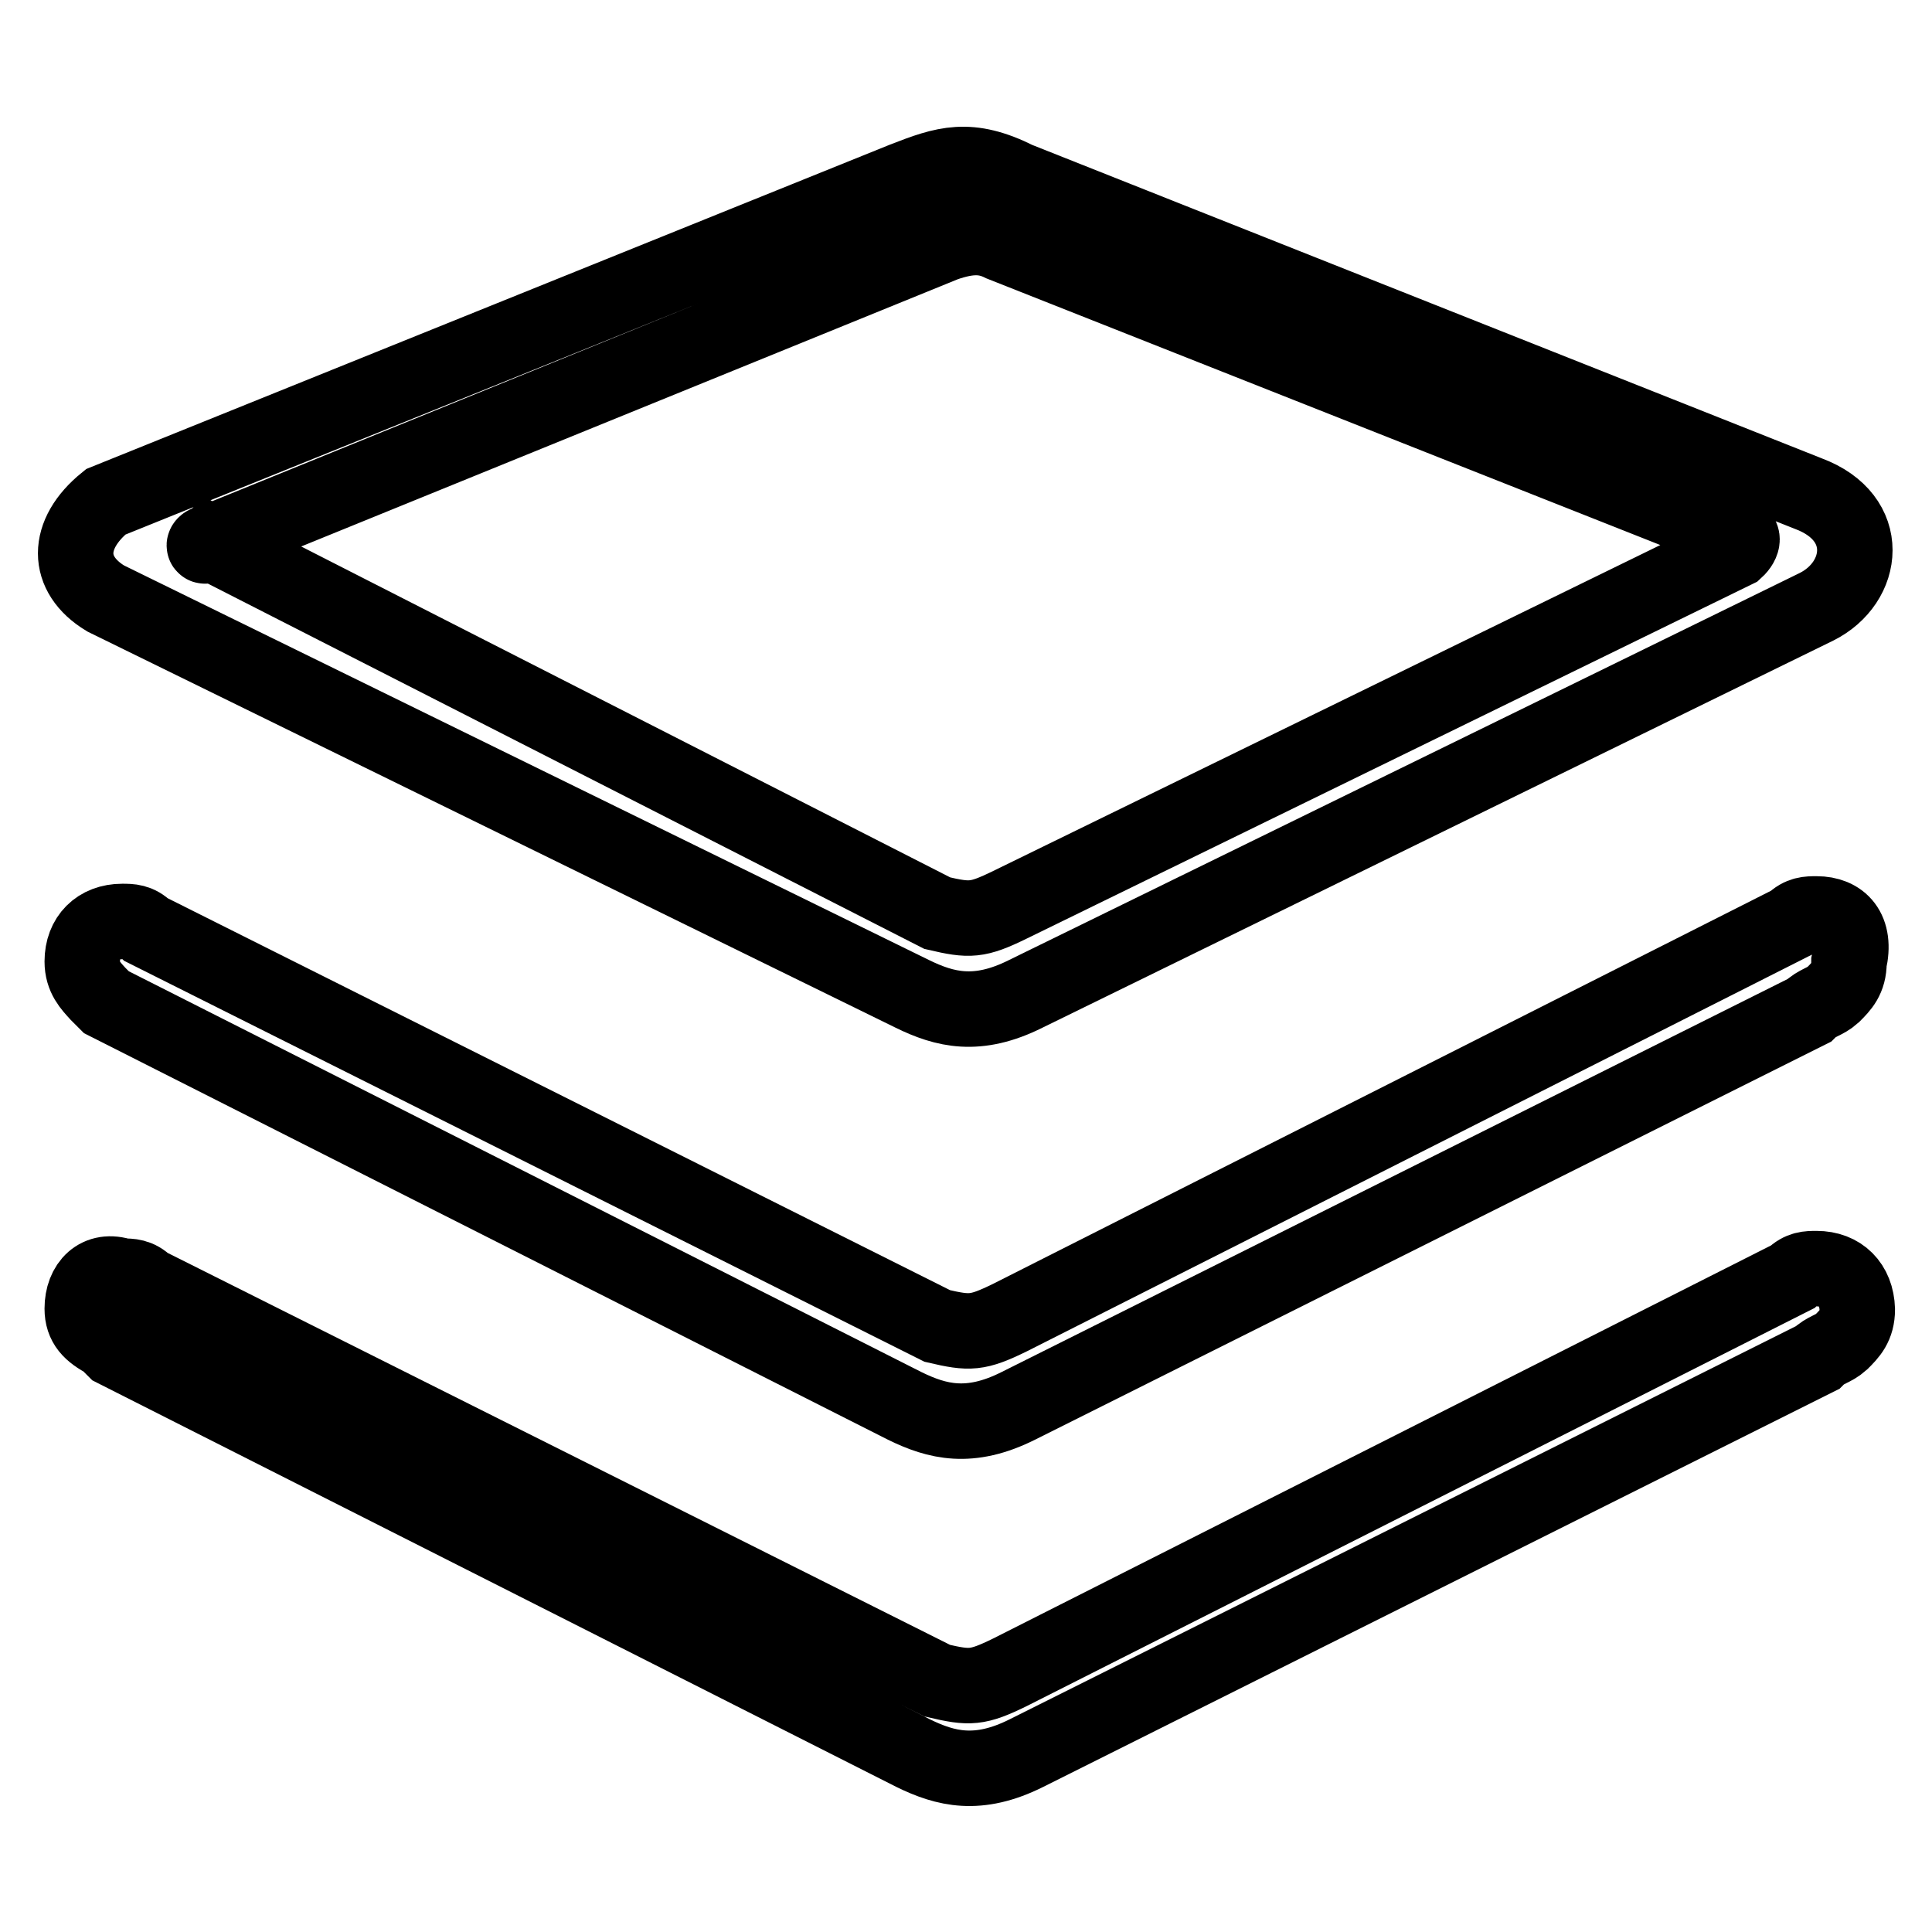 <?xml version="1.0" encoding="utf-8"?>
<!-- Svg Vector Icons : http://www.onlinewebfonts.com/icon -->
<!DOCTYPE svg PUBLIC "-//W3C//DTD SVG 1.1//EN" "http://www.w3.org/Graphics/SVG/1.1/DTD/svg11.dtd">
<svg version="1.1" xmlns="http://www.w3.org/2000/svg" xmlns:xlink="http://www.w3.org/1999/xlink" x="0px" y="0px" viewBox="0 0 256 256" enable-background="new 0 0 256 256" xml:space="preserve">
<g> <path stroke-width="10" fill-opacity="0" stroke="#000000"  d="M120.9,131.7c4.3,2.1,8.6,3.2,15,0l104.8-51.3c6.4-3.2,7.5-11.8-1.1-15L134.8,23.8c-6.4-3.2-9.6-2.1-15,0 L14,66.5c-5.3,4.3-5.3,9.6,0,12.8L120.9,131.7L120.9,131.7z M27.9,71.9l97.3-39.6c3.2-1.1,5.3-1.1,7.5,0L230,70.8 c1.1,0,1.1,1.1,0,2.1l-96.2,47c-4.3,2.1-5.3,2.1-9.6,1.1L27.9,71.9C26.8,72.9,26.8,71.9,27.9,71.9L27.9,71.9z"/> <path stroke-width="10" fill-opacity="0" stroke="#000000"  d="M240.7,121.1c-1.1,0-2.1,0-3.2,1.1l-103.7,52.4c-4.3,2.1-5.3,2.1-9.6,1.1L19.4,123.2 c-1.1-1.1-2.1-1.1-3.2-1.1c-3.2,0-5.3,2.1-5.3,5.3c0,2.1,1.1,3.2,2.1,4.3l1.1,1.1l105.8,53.5c4.3,2.1,8.6,3.2,15,0l104.8-52.4 c1.1-1.1,2.1-1.1,3.2-2.1c1.1-1.1,2.1-2.1,2.1-4.3C246,123.2,243.9,121.1,240.7,121.1L240.7,121.1z"/> <path stroke-width="10" fill-opacity="0" stroke="#000000"  d="M240.7,168.1c-1.1,0-2.1,0-3.2,1.1l-103.7,52.4c-4.3,2.1-5.3,2.1-9.6,1.1L19.4,170.2 c-1.1-1.1-2.1-1.1-3.2-1.1c-3.2-1.1-5.3,1.1-5.3,4.3c0,2.1,1.1,3.2,3.2,4.3l1.1,1.1l105.8,53.5c4.3,2.1,8.6,3.2,15,0l104.8-52.4 c1.1-1.1,2.1-1.1,3.2-2.1c1.1-1.1,2.1-2.1,2.1-4.3C246,170.2,243.9,168.1,240.7,168.1L240.7,168.1z"/></g>
</svg>
